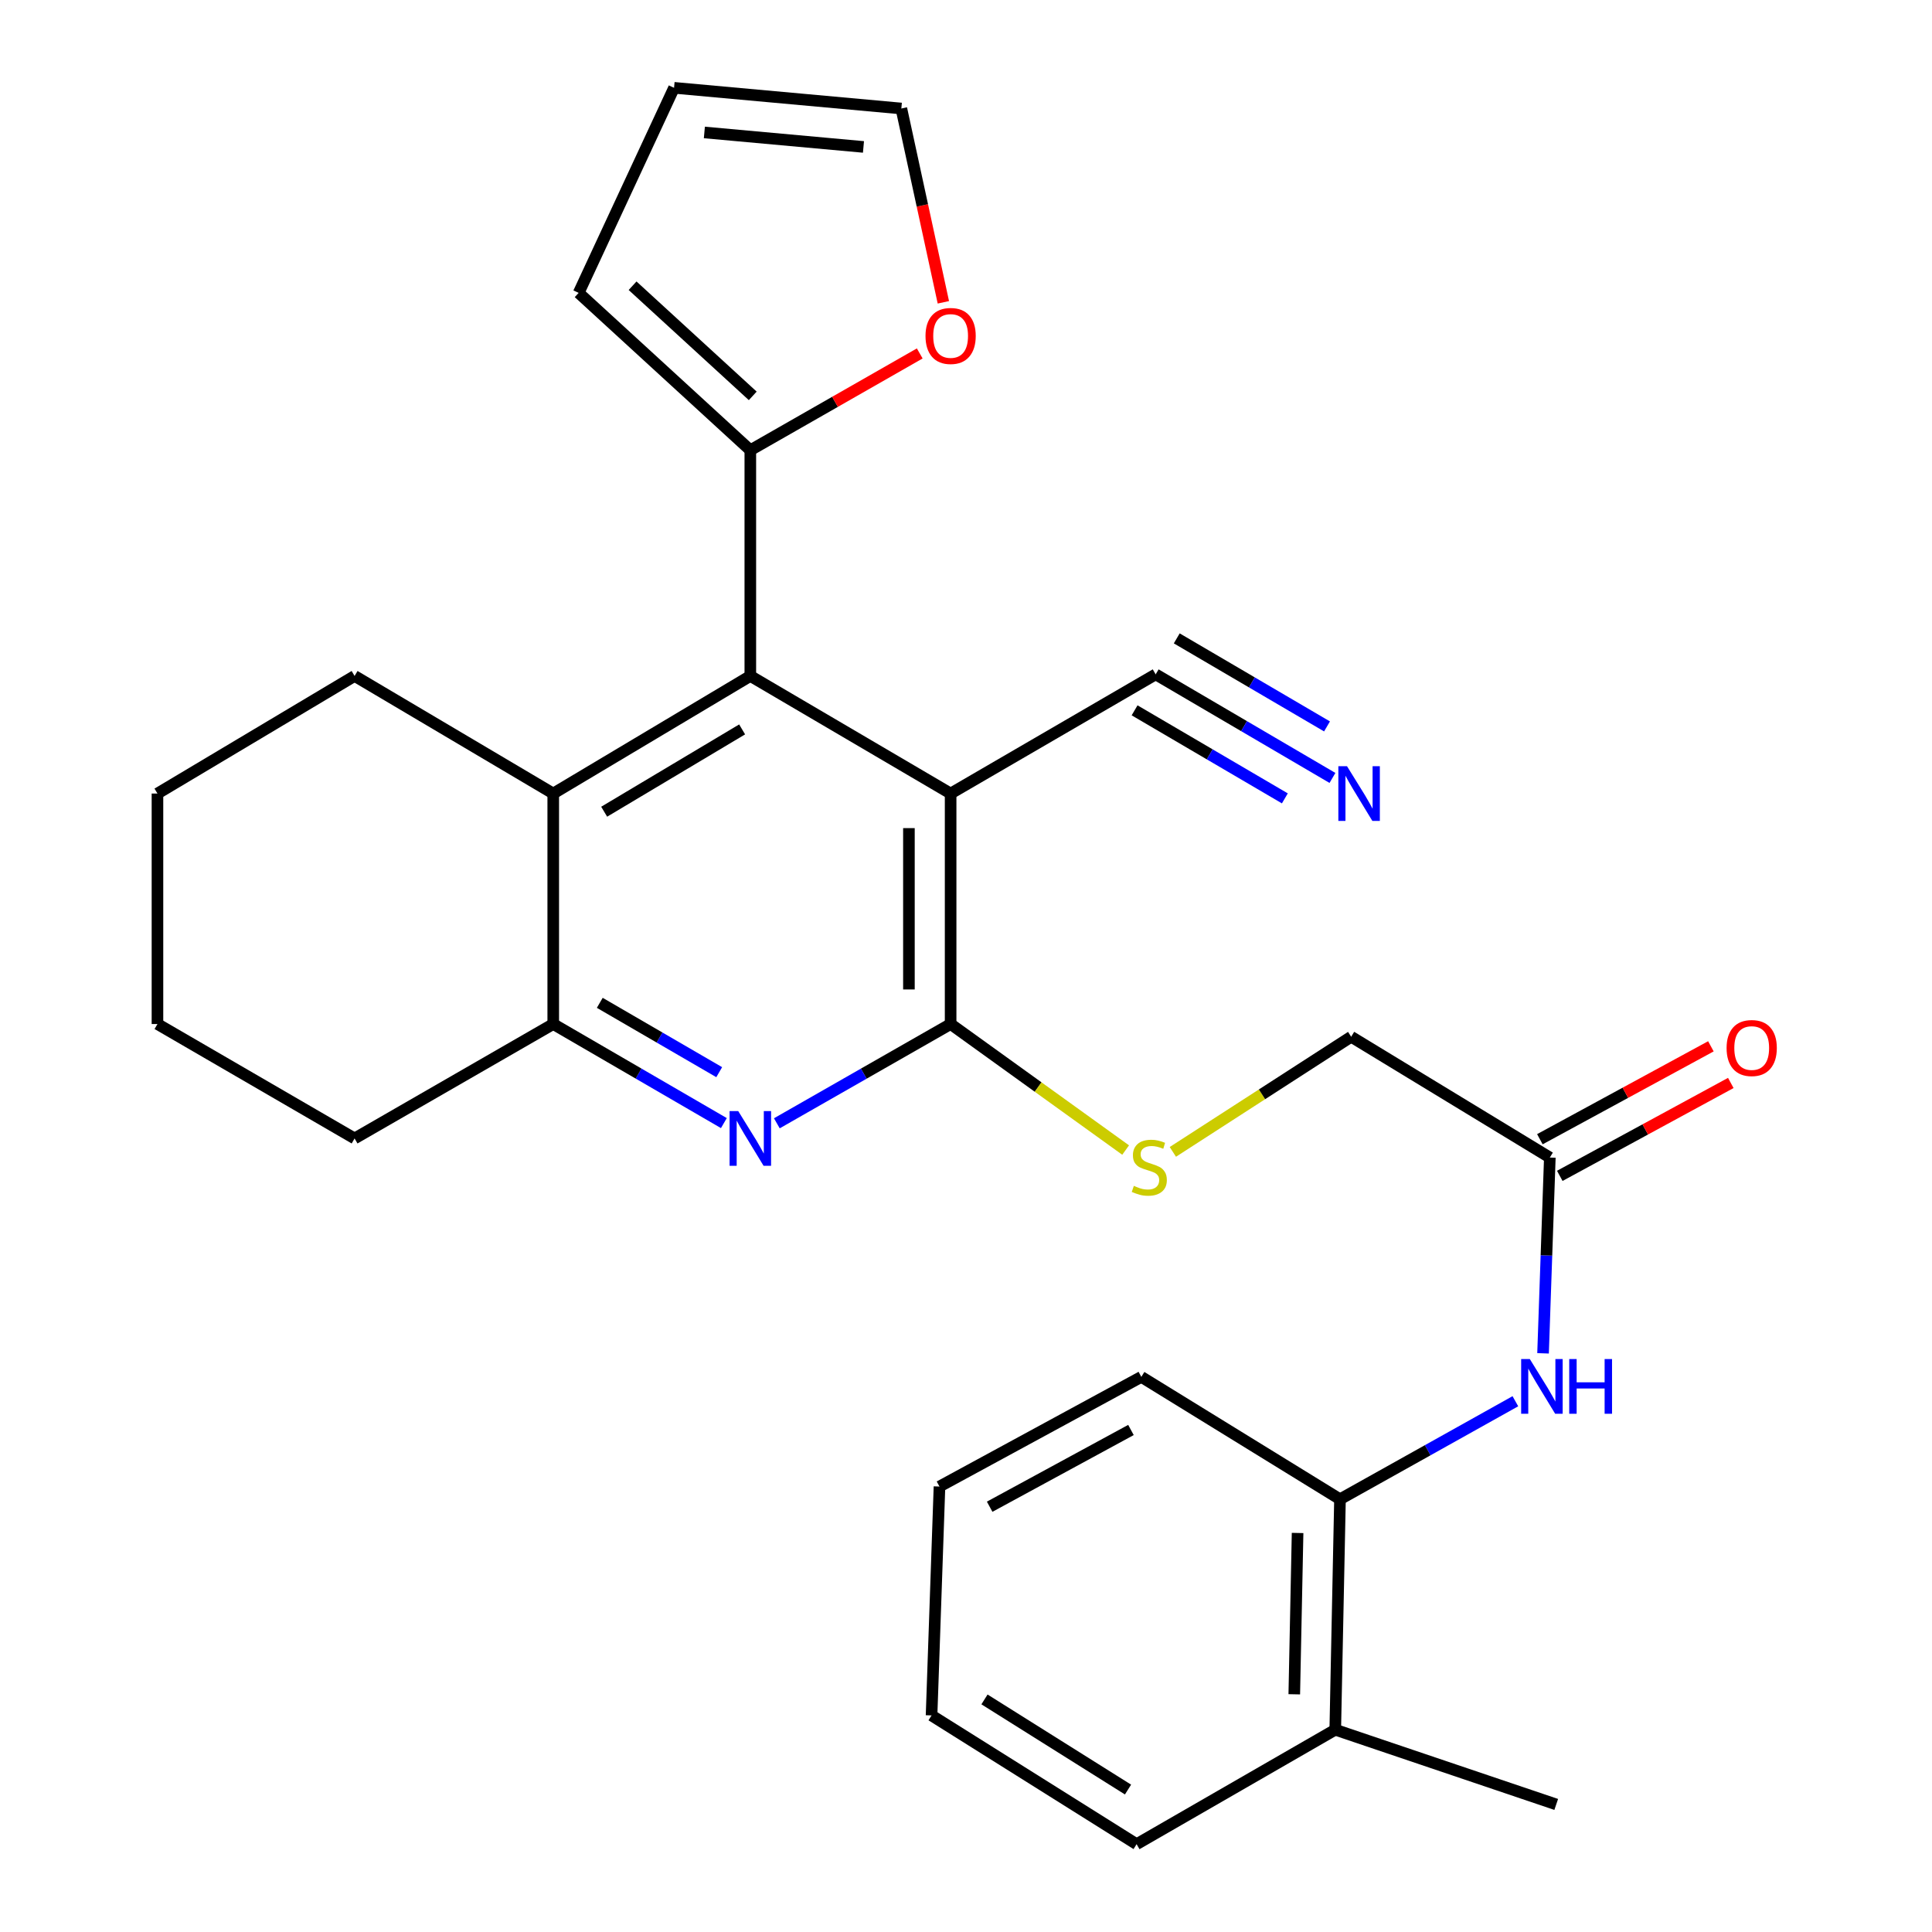 <?xml version='1.0' encoding='iso-8859-1'?>
<svg version='1.1' baseProfile='full'
              xmlns='http://www.w3.org/2000/svg'
                      xmlns:rdkit='http://www.rdkit.org/xml'
                      xmlns:xlink='http://www.w3.org/1999/xlink'
                  xml:space='preserve'
width='1000px' height='1000px' viewBox='0 0 1000 1000'>
<!-- END OF HEADER -->
<rect style='opacity:1.0;fill:#FFFFFF;stroke:none' width='1000' height='1000' x='0' y='0'> </rect>
<path class='bond-0' d='M 492.04,410.738 L 492.04,530.038' style='fill:none;fill-rule:evenodd;stroke:#000000;stroke-width:6px;stroke-linecap:butt;stroke-linejoin:miter;stroke-opacity:1' />
<path class='bond-0' d='M 470.457,428.633 L 470.457,512.143' style='fill:none;fill-rule:evenodd;stroke:#000000;stroke-width:6px;stroke-linecap:butt;stroke-linejoin:miter;stroke-opacity:1' />
<path class='bond-1' d='M 492.04,410.738 L 388.366,349.872' style='fill:none;fill-rule:evenodd;stroke:#000000;stroke-width:6px;stroke-linecap:butt;stroke-linejoin:miter;stroke-opacity:1' />
<path class='bond-6' d='M 492.04,410.738 L 598.173,349.044' style='fill:none;fill-rule:evenodd;stroke:#000000;stroke-width:6px;stroke-linecap:butt;stroke-linejoin:miter;stroke-opacity:1' />
<path class='bond-2' d='M 492.04,530.038 L 447.066,555.729' style='fill:none;fill-rule:evenodd;stroke:#000000;stroke-width:6px;stroke-linecap:butt;stroke-linejoin:miter;stroke-opacity:1' />
<path class='bond-2' d='M 447.066,555.729 L 402.091,581.421' style='fill:none;fill-rule:evenodd;stroke:#0000FF;stroke-width:6px;stroke-linecap:butt;stroke-linejoin:miter;stroke-opacity:1' />
<path class='bond-9' d='M 492.04,530.038 L 537.334,562.651' style='fill:none;fill-rule:evenodd;stroke:#000000;stroke-width:6px;stroke-linecap:butt;stroke-linejoin:miter;stroke-opacity:1' />
<path class='bond-9' d='M 537.334,562.651 L 582.628,595.264' style='fill:none;fill-rule:evenodd;stroke:#CCCC00;stroke-width:6px;stroke-linecap:butt;stroke-linejoin:miter;stroke-opacity:1' />
<path class='bond-3' d='M 388.366,349.872 L 286.358,410.738' style='fill:none;fill-rule:evenodd;stroke:#000000;stroke-width:6px;stroke-linecap:butt;stroke-linejoin:miter;stroke-opacity:1' />
<path class='bond-3' d='M 384.124,377.537 L 312.718,420.144' style='fill:none;fill-rule:evenodd;stroke:#000000;stroke-width:6px;stroke-linecap:butt;stroke-linejoin:miter;stroke-opacity:1' />
<path class='bond-5' d='M 388.366,349.872 L 388.366,233.031' style='fill:none;fill-rule:evenodd;stroke:#000000;stroke-width:6px;stroke-linecap:butt;stroke-linejoin:miter;stroke-opacity:1' />
<path class='bond-28' d='M 374.677,581.314 L 330.517,555.676' style='fill:none;fill-rule:evenodd;stroke:#0000FF;stroke-width:6px;stroke-linecap:butt;stroke-linejoin:miter;stroke-opacity:1' />
<path class='bond-28' d='M 330.517,555.676 L 286.358,530.038' style='fill:none;fill-rule:evenodd;stroke:#000000;stroke-width:6px;stroke-linecap:butt;stroke-linejoin:miter;stroke-opacity:1' />
<path class='bond-28' d='M 372.266,554.957 L 341.354,537.01' style='fill:none;fill-rule:evenodd;stroke:#0000FF;stroke-width:6px;stroke-linecap:butt;stroke-linejoin:miter;stroke-opacity:1' />
<path class='bond-28' d='M 341.354,537.01 L 310.443,519.063' style='fill:none;fill-rule:evenodd;stroke:#000000;stroke-width:6px;stroke-linecap:butt;stroke-linejoin:miter;stroke-opacity:1' />
<path class='bond-4' d='M 286.358,410.738 L 286.358,530.038' style='fill:none;fill-rule:evenodd;stroke:#000000;stroke-width:6px;stroke-linecap:butt;stroke-linejoin:miter;stroke-opacity:1' />
<path class='bond-19' d='M 286.358,410.738 L 183.534,349.872' style='fill:none;fill-rule:evenodd;stroke:#000000;stroke-width:6px;stroke-linecap:butt;stroke-linejoin:miter;stroke-opacity:1' />
<path class='bond-20' d='M 286.358,530.038 L 183.534,589.262' style='fill:none;fill-rule:evenodd;stroke:#000000;stroke-width:6px;stroke-linecap:butt;stroke-linejoin:miter;stroke-opacity:1' />
<path class='bond-12' d='M 388.366,233.031 L 432.211,207.985' style='fill:none;fill-rule:evenodd;stroke:#000000;stroke-width:6px;stroke-linecap:butt;stroke-linejoin:miter;stroke-opacity:1' />
<path class='bond-12' d='M 432.211,207.985 L 476.055,182.938' style='fill:none;fill-rule:evenodd;stroke:#FF0000;stroke-width:6px;stroke-linecap:butt;stroke-linejoin:miter;stroke-opacity:1' />
<path class='bond-13' d='M 388.366,233.031 L 299.512,151.587' style='fill:none;fill-rule:evenodd;stroke:#000000;stroke-width:6px;stroke-linecap:butt;stroke-linejoin:miter;stroke-opacity:1' />
<path class='bond-13' d='M 389.622,204.903 L 327.424,147.893' style='fill:none;fill-rule:evenodd;stroke:#000000;stroke-width:6px;stroke-linecap:butt;stroke-linejoin:miter;stroke-opacity:1' />
<path class='bond-7' d='M 598.173,349.044 L 643.925,375.851' style='fill:none;fill-rule:evenodd;stroke:#000000;stroke-width:6px;stroke-linecap:butt;stroke-linejoin:miter;stroke-opacity:1' />
<path class='bond-7' d='M 643.925,375.851 L 689.676,402.658' style='fill:none;fill-rule:evenodd;stroke:#0000FF;stroke-width:6px;stroke-linecap:butt;stroke-linejoin:miter;stroke-opacity:1' />
<path class='bond-7' d='M 587.262,367.667 L 626.151,390.453' style='fill:none;fill-rule:evenodd;stroke:#000000;stroke-width:6px;stroke-linecap:butt;stroke-linejoin:miter;stroke-opacity:1' />
<path class='bond-7' d='M 626.151,390.453 L 665.039,413.239' style='fill:none;fill-rule:evenodd;stroke:#0000FF;stroke-width:6px;stroke-linecap:butt;stroke-linejoin:miter;stroke-opacity:1' />
<path class='bond-7' d='M 609.085,330.422 L 647.974,353.208' style='fill:none;fill-rule:evenodd;stroke:#000000;stroke-width:6px;stroke-linecap:butt;stroke-linejoin:miter;stroke-opacity:1' />
<path class='bond-7' d='M 647.974,353.208 L 686.862,375.993' style='fill:none;fill-rule:evenodd;stroke:#0000FF;stroke-width:6px;stroke-linecap:butt;stroke-linejoin:miter;stroke-opacity:1' />
<path class='bond-8' d='M 798.681,700.479 L 800.435,649.81' style='fill:none;fill-rule:evenodd;stroke:#0000FF;stroke-width:6px;stroke-linecap:butt;stroke-linejoin:miter;stroke-opacity:1' />
<path class='bond-8' d='M 800.435,649.81 L 802.189,599.142' style='fill:none;fill-rule:evenodd;stroke:#000000;stroke-width:6px;stroke-linecap:butt;stroke-linejoin:miter;stroke-opacity:1' />
<path class='bond-11' d='M 784.355,725.277 L 738.965,750.644' style='fill:none;fill-rule:evenodd;stroke:#0000FF;stroke-width:6px;stroke-linecap:butt;stroke-linejoin:miter;stroke-opacity:1' />
<path class='bond-11' d='M 738.965,750.644 L 693.574,776.01' style='fill:none;fill-rule:evenodd;stroke:#000000;stroke-width:6px;stroke-linecap:butt;stroke-linejoin:miter;stroke-opacity:1' />
<path class='bond-18' d='M 607.065,596.213 L 653.216,566.417' style='fill:none;fill-rule:evenodd;stroke:#CCCC00;stroke-width:6px;stroke-linecap:butt;stroke-linejoin:miter;stroke-opacity:1' />
<path class='bond-18' d='M 653.216,566.417 L 699.366,536.621' style='fill:none;fill-rule:evenodd;stroke:#000000;stroke-width:6px;stroke-linecap:butt;stroke-linejoin:miter;stroke-opacity:1' />
<path class='bond-10' d='M 802.189,599.142 L 699.366,536.621' style='fill:none;fill-rule:evenodd;stroke:#000000;stroke-width:6px;stroke-linecap:butt;stroke-linejoin:miter;stroke-opacity:1' />
<path class='bond-16' d='M 807.341,608.625 L 851.6,584.581' style='fill:none;fill-rule:evenodd;stroke:#000000;stroke-width:6px;stroke-linecap:butt;stroke-linejoin:miter;stroke-opacity:1' />
<path class='bond-16' d='M 851.6,584.581 L 895.858,560.537' style='fill:none;fill-rule:evenodd;stroke:#FF0000;stroke-width:6px;stroke-linecap:butt;stroke-linejoin:miter;stroke-opacity:1' />
<path class='bond-16' d='M 797.038,589.659 L 841.296,565.615' style='fill:none;fill-rule:evenodd;stroke:#000000;stroke-width:6px;stroke-linecap:butt;stroke-linejoin:miter;stroke-opacity:1' />
<path class='bond-16' d='M 841.296,565.615 L 885.555,541.571' style='fill:none;fill-rule:evenodd;stroke:#FF0000;stroke-width:6px;stroke-linecap:butt;stroke-linejoin:miter;stroke-opacity:1' />
<path class='bond-17' d='M 693.574,776.01 L 691.128,895.298' style='fill:none;fill-rule:evenodd;stroke:#000000;stroke-width:6px;stroke-linecap:butt;stroke-linejoin:miter;stroke-opacity:1' />
<path class='bond-17' d='M 671.628,793.461 L 669.916,876.962' style='fill:none;fill-rule:evenodd;stroke:#000000;stroke-width:6px;stroke-linecap:butt;stroke-linejoin:miter;stroke-opacity:1' />
<path class='bond-21' d='M 693.574,776.01 L 590.751,712.674' style='fill:none;fill-rule:evenodd;stroke:#000000;stroke-width:6px;stroke-linecap:butt;stroke-linejoin:miter;stroke-opacity:1' />
<path class='bond-14' d='M 488.283,156.478 L 477.409,106.32' style='fill:none;fill-rule:evenodd;stroke:#FF0000;stroke-width:6px;stroke-linecap:butt;stroke-linejoin:miter;stroke-opacity:1' />
<path class='bond-14' d='M 477.409,106.32 L 466.535,56.163' style='fill:none;fill-rule:evenodd;stroke:#000000;stroke-width:6px;stroke-linecap:butt;stroke-linejoin:miter;stroke-opacity:1' />
<path class='bond-15' d='M 299.512,151.587 L 348.891,45.455' style='fill:none;fill-rule:evenodd;stroke:#000000;stroke-width:6px;stroke-linecap:butt;stroke-linejoin:miter;stroke-opacity:1' />
<path class='bond-29' d='M 466.535,56.163 L 348.891,45.455' style='fill:none;fill-rule:evenodd;stroke:#000000;stroke-width:6px;stroke-linecap:butt;stroke-linejoin:miter;stroke-opacity:1' />
<path class='bond-29' d='M 446.932,76.051 L 364.581,68.556' style='fill:none;fill-rule:evenodd;stroke:#000000;stroke-width:6px;stroke-linecap:butt;stroke-linejoin:miter;stroke-opacity:1' />
<path class='bond-22' d='M 691.128,895.298 L 805.499,933.969' style='fill:none;fill-rule:evenodd;stroke:#000000;stroke-width:6px;stroke-linecap:butt;stroke-linejoin:miter;stroke-opacity:1' />
<path class='bond-23' d='M 691.128,895.298 L 588.305,954.545' style='fill:none;fill-rule:evenodd;stroke:#000000;stroke-width:6px;stroke-linecap:butt;stroke-linejoin:miter;stroke-opacity:1' />
<path class='bond-24' d='M 183.534,349.872 L 81.502,410.738' style='fill:none;fill-rule:evenodd;stroke:#000000;stroke-width:6px;stroke-linecap:butt;stroke-linejoin:miter;stroke-opacity:1' />
<path class='bond-30' d='M 183.534,589.262 L 81.502,530.038' style='fill:none;fill-rule:evenodd;stroke:#000000;stroke-width:6px;stroke-linecap:butt;stroke-linejoin:miter;stroke-opacity:1' />
<path class='bond-26' d='M 590.751,712.674 L 486.273,769.427' style='fill:none;fill-rule:evenodd;stroke:#000000;stroke-width:6px;stroke-linecap:butt;stroke-linejoin:miter;stroke-opacity:1' />
<path class='bond-26' d='M 585.382,740.153 L 512.247,779.881' style='fill:none;fill-rule:evenodd;stroke:#000000;stroke-width:6px;stroke-linecap:butt;stroke-linejoin:miter;stroke-opacity:1' />
<path class='bond-31' d='M 588.305,954.545 L 482.172,887.899' style='fill:none;fill-rule:evenodd;stroke:#000000;stroke-width:6px;stroke-linecap:butt;stroke-linejoin:miter;stroke-opacity:1' />
<path class='bond-31' d='M 583.863,926.27 L 509.57,879.617' style='fill:none;fill-rule:evenodd;stroke:#000000;stroke-width:6px;stroke-linecap:butt;stroke-linejoin:miter;stroke-opacity:1' />
<path class='bond-25' d='M 81.502,410.738 L 81.502,530.038' style='fill:none;fill-rule:evenodd;stroke:#000000;stroke-width:6px;stroke-linecap:butt;stroke-linejoin:miter;stroke-opacity:1' />
<path class='bond-27' d='M 486.273,769.427 L 482.172,887.899' style='fill:none;fill-rule:evenodd;stroke:#000000;stroke-width:6px;stroke-linecap:butt;stroke-linejoin:miter;stroke-opacity:1' />
<path  class='atom-3' d='M 382.106 575.102
L 391.386 590.102
Q 392.306 591.582, 393.786 594.262
Q 395.266 596.942, 395.346 597.102
L 395.346 575.102
L 399.106 575.102
L 399.106 603.422
L 395.226 603.422
L 385.266 587.022
Q 384.106 585.102, 382.866 582.902
Q 381.666 580.702, 381.306 580.022
L 381.306 603.422
L 377.626 603.422
L 377.626 575.102
L 382.106 575.102
' fill='#0000FF'/>
<path  class='atom-8' d='M 697.207 396.578
L 706.487 411.578
Q 707.407 413.058, 708.887 415.738
Q 710.367 418.418, 710.447 418.578
L 710.447 396.578
L 714.207 396.578
L 714.207 424.898
L 710.327 424.898
L 700.367 408.498
Q 699.207 406.578, 697.967 404.378
Q 696.767 402.178, 696.407 401.498
L 696.407 424.898
L 692.727 424.898
L 692.727 396.578
L 697.207 396.578
' fill='#0000FF'/>
<path  class='atom-9' d='M 791.828 703.442
L 801.108 718.442
Q 802.028 719.922, 803.508 722.602
Q 804.988 725.282, 805.068 725.442
L 805.068 703.442
L 808.828 703.442
L 808.828 731.762
L 804.948 731.762
L 794.988 715.362
Q 793.828 713.442, 792.588 711.242
Q 791.388 709.042, 791.028 708.362
L 791.028 731.762
L 787.348 731.762
L 787.348 703.442
L 791.828 703.442
' fill='#0000FF'/>
<path  class='atom-9' d='M 812.228 703.442
L 816.068 703.442
L 816.068 715.482
L 830.548 715.482
L 830.548 703.442
L 834.388 703.442
L 834.388 731.762
L 830.548 731.762
L 830.548 718.682
L 816.068 718.682
L 816.068 731.762
L 812.228 731.762
L 812.228 703.442
' fill='#0000FF'/>
<path  class='atom-10' d='M 586.876 613.802
Q 587.196 613.922, 588.516 614.482
Q 589.836 615.042, 591.276 615.402
Q 592.756 615.722, 594.196 615.722
Q 596.876 615.722, 598.436 614.442
Q 599.996 613.122, 599.996 610.842
Q 599.996 609.282, 599.196 608.322
Q 598.436 607.362, 597.236 606.842
Q 596.036 606.322, 594.036 605.722
Q 591.516 604.962, 589.996 604.242
Q 588.516 603.522, 587.436 602.002
Q 586.396 600.482, 586.396 597.922
Q 586.396 594.362, 588.796 592.162
Q 591.236 589.962, 596.036 589.962
Q 599.316 589.962, 603.036 591.522
L 602.116 594.602
Q 598.716 593.202, 596.156 593.202
Q 593.396 593.202, 591.876 594.362
Q 590.356 595.482, 590.396 597.442
Q 590.396 598.962, 591.156 599.882
Q 591.956 600.802, 593.076 601.322
Q 594.236 601.842, 596.156 602.442
Q 598.716 603.242, 600.236 604.042
Q 601.756 604.842, 602.836 606.482
Q 603.956 608.082, 603.956 610.842
Q 603.956 614.762, 601.316 616.882
Q 598.716 618.962, 594.356 618.962
Q 591.836 618.962, 589.916 618.402
Q 588.036 617.882, 585.796 616.962
L 586.876 613.802
' fill='#CCCC00'/>
<path  class='atom-13' d='M 479.04 173.887
Q 479.04 167.087, 482.4 163.287
Q 485.76 159.487, 492.04 159.487
Q 498.32 159.487, 501.68 163.287
Q 505.04 167.087, 505.04 173.887
Q 505.04 180.767, 501.64 184.687
Q 498.24 188.567, 492.04 188.567
Q 485.8 188.567, 482.4 184.687
Q 479.04 180.807, 479.04 173.887
M 492.04 185.367
Q 496.36 185.367, 498.68 182.487
Q 501.04 179.567, 501.04 173.887
Q 501.04 168.327, 498.68 165.527
Q 496.36 162.687, 492.04 162.687
Q 487.72 162.687, 485.36 165.487
Q 483.04 168.287, 483.04 173.887
Q 483.04 179.607, 485.36 182.487
Q 487.72 185.367, 492.04 185.367
' fill='#FF0000'/>
<path  class='atom-17' d='M 893.68 542.456
Q 893.68 535.656, 897.04 531.856
Q 900.4 528.056, 906.68 528.056
Q 912.96 528.056, 916.32 531.856
Q 919.68 535.656, 919.68 542.456
Q 919.68 549.336, 916.28 553.256
Q 912.88 557.136, 906.68 557.136
Q 900.44 557.136, 897.04 553.256
Q 893.68 549.376, 893.68 542.456
M 906.68 553.936
Q 911 553.936, 913.32 551.056
Q 915.68 548.136, 915.68 542.456
Q 915.68 536.896, 913.32 534.096
Q 911 531.256, 906.68 531.256
Q 902.36 531.256, 900 534.056
Q 897.68 536.856, 897.68 542.456
Q 897.68 548.176, 900 551.056
Q 902.36 553.936, 906.68 553.936
' fill='#FF0000'/>
</svg>
